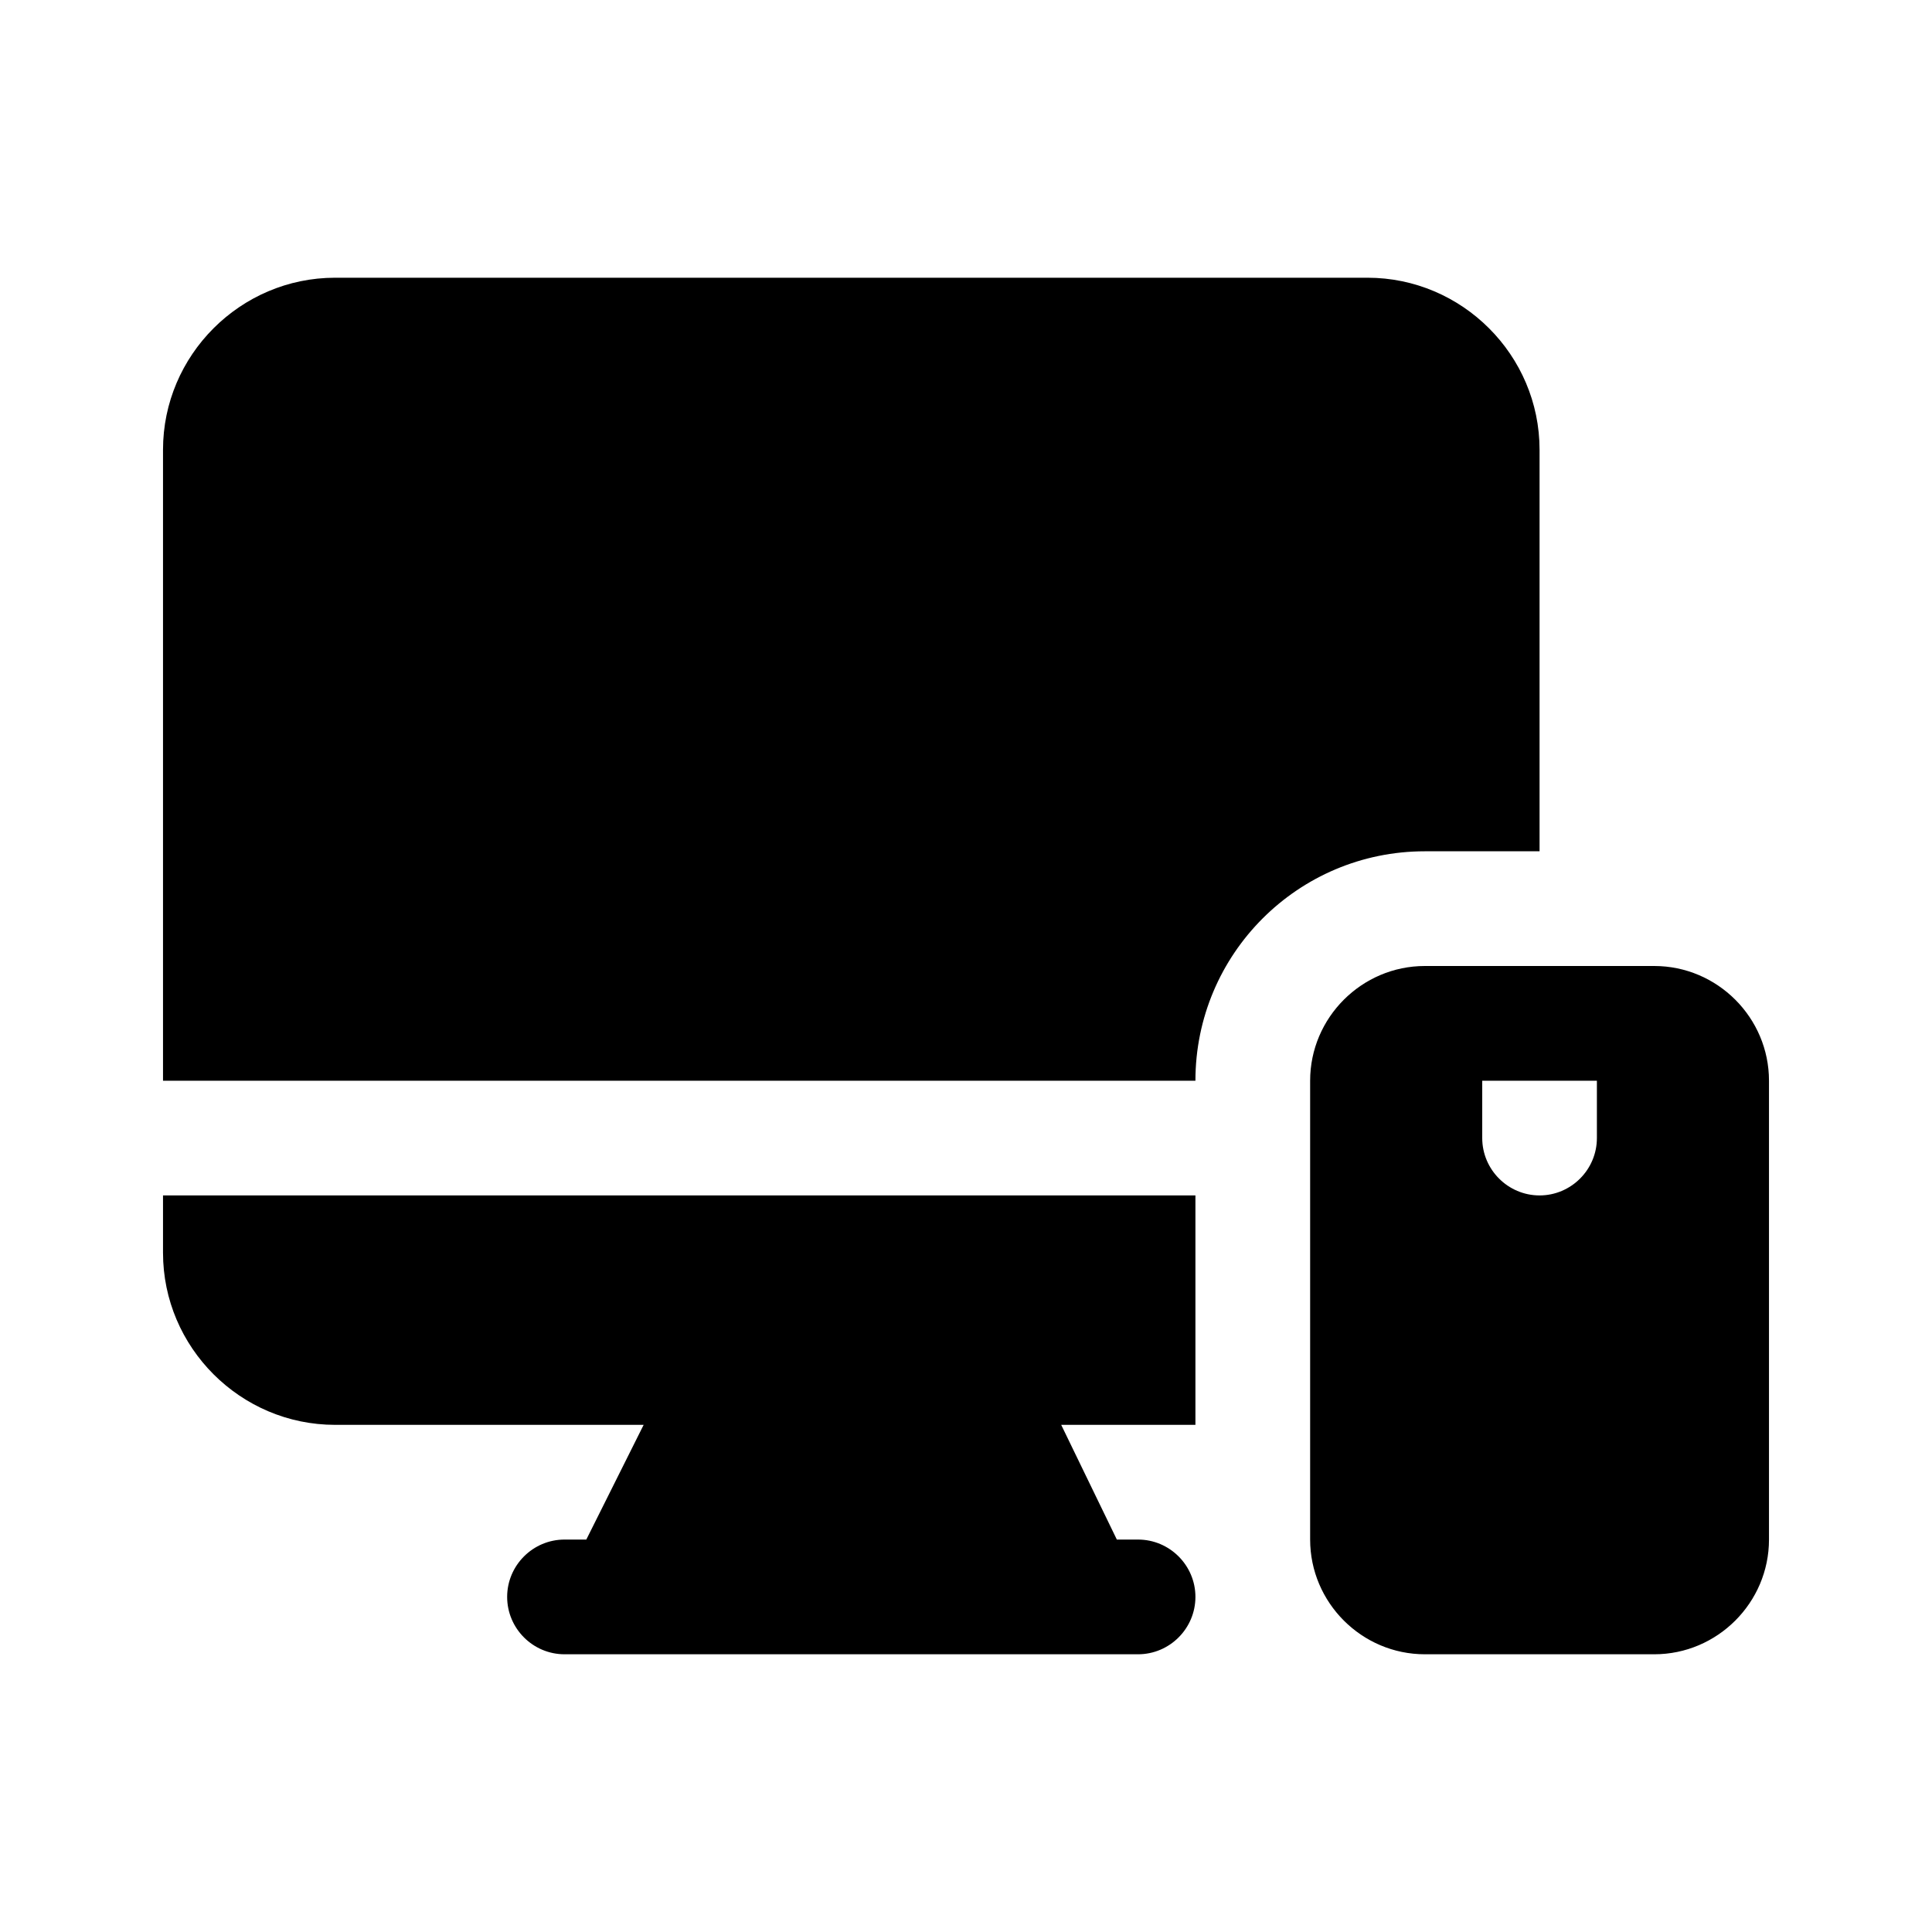 <svg width="40" height="40" viewBox="0 0 40 40" fill="none" xmlns="http://www.w3.org/2000/svg">
<path d="M34.25 20H29.5C28.194 20 27.125 21.069 27.125 22.375V31.875C27.125 33.181 28.194 34.25 29.5 34.25H34.25C35.556 34.25 36.625 33.181 36.625 31.875V22.375C36.625 21.069 35.556 20 34.25 20ZM33.062 23.562C33.062 24.216 32.528 24.75 31.875 24.75C31.222 24.75 30.688 24.216 30.688 23.562V22.375H33.062V23.562ZM31.875 17.625V9.312C31.875 7.353 30.272 5.75 28.312 5.75H6.938C4.978 5.75 3.375 7.353 3.375 9.312V22.375H24.75C24.75 19.751 26.876 17.625 29.5 17.625H31.875ZM3.375 25.938C3.375 27.897 4.978 29.5 6.938 29.5H13.326L12.139 31.875H11.688C11.034 31.875 10.5 32.409 10.5 33.062C10.5 33.716 11.034 34.25 11.688 34.25H23.562C24.216 34.25 24.75 33.716 24.75 33.062C24.75 32.409 24.216 31.875 23.562 31.875H23.123L21.971 29.5H24.75V24.75H3.375V25.938Z" fill="black"/>
</svg>
